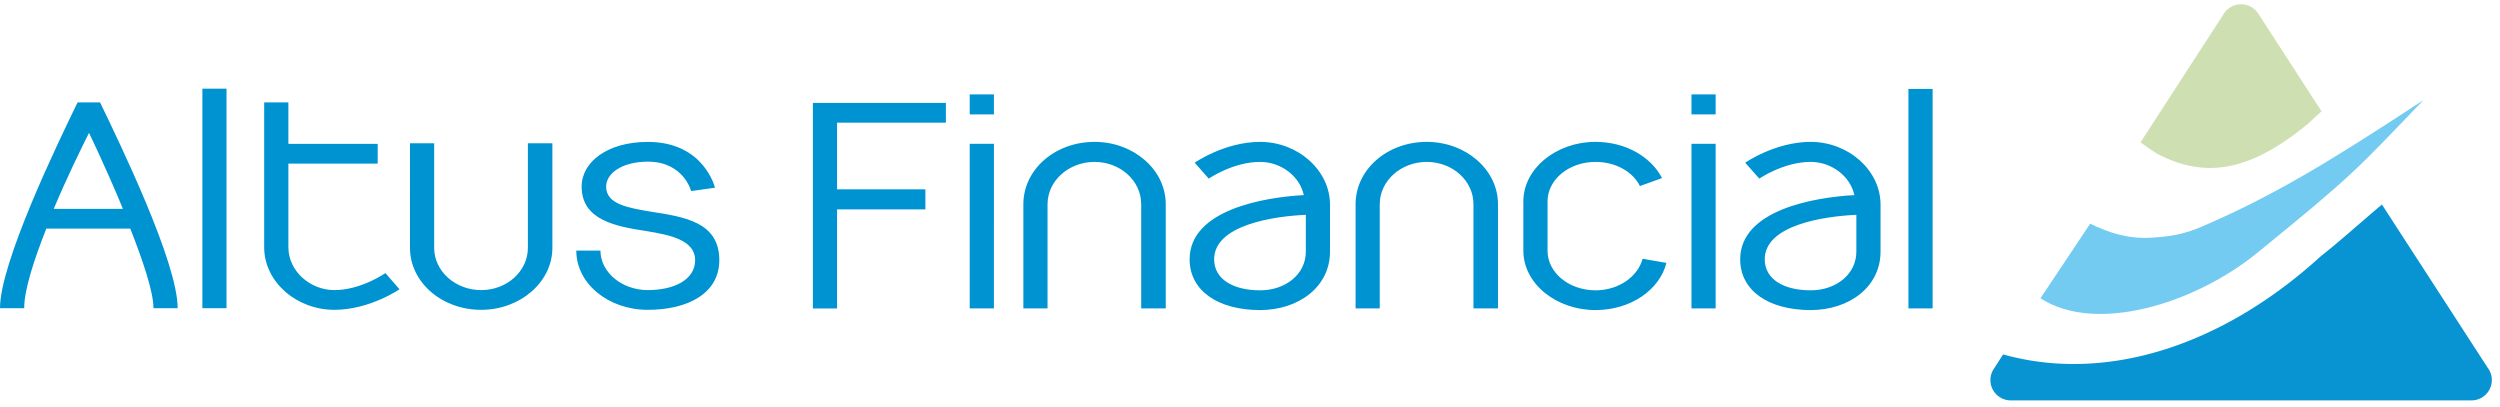 <svg xmlns="http://www.w3.org/2000/svg" xmlns:xlink="http://www.w3.org/1999/xlink" width="264" height="43" viewBox="0 0 264 43">
    <defs>
        <path id="a" d="M0 41.83h263.141V0H0z"/>
    </defs>
    <g fill="none" fill-rule="evenodd" transform="translate(0 .452)">
        <path fill="#CEDFB2" d="M227.928 15.851c-.394-.204-1.302-.837-1.883-1.28L234.85.98A2.152 2.152 0 0 1 236.66 0c.73 0 1.412.369 1.809.981l6.685 10.32-1.412 1.296c-5.812 4.798-10.559 5.966-15.814 3.254z"/>
        <path fill="#0894D2" d="M262.69 38.366l-11.158-17.22c-1.818 1.517-4.646 4.051-6.428 5.436l-.001-.002c-10.525 9.61-22.821 13.412-33.57 10.394l-1 1.543a2.142 2.142 0 0 0-.084 2.193 2.156 2.156 0 0 0 1.892 1.12h48.646a2.15 2.15 0 0 0 1.702-3.464"/>
        <path fill="#73CBF2" d="M232.539 23.468c-2.053.883-3.483 1.06-5.352 1.177-2.317.145-4.296-.419-6.463-1.475l-5.255 7.878c5.921 3.82 16.356.52 22.884-4.789 10.328-8.4 10.412-8.707 17.561-16.14-9.907 6.505-15.788 10.083-23.375 13.349"/>
        <path fill="#0093D2" d="M5.675 21.604h7.305c-1.738-4.23-3.581-8.025-3.581-8.025-.782 1.563-2.341 4.723-3.724 8.025zm4.892-11.243c2.165 4.491 8.194 16.926 8.194 21.735h-2.555c0-1.74-1.133-5.073-2.447-8.405H4.893c-1.275 3.216-2.338 6.432-2.338 8.405H0c0-4.78 5.993-17.214 8.193-21.735h2.374z"/>
        <mask id="b" fill="#fff">
            <use xlink:href="#a"/>
        </mask>
        <path fill="#0093D2" d="M21.37 32.096h2.551V8.912h-2.55zM30.453 10.36v4.378h9.431v2.084h-9.43v8.838c0 2.493 2.268 4.522 4.858 4.522 2.836 0 5.387-1.796 5.387-1.796l1.49 1.71s-3.155 2.17-6.877 2.17c-4.01 0-7.414-2.953-7.414-6.606v-15.3h2.555zM58.332 14.68v11.04c0 3.62-3.406 6.546-7.521 6.546-4.183 0-7.516-2.927-7.516-6.547V14.68h2.553v11.04c0 2.464 2.234 4.462 4.963 4.462 2.732 0 4.933-1.998 4.933-4.463V14.68h2.588zM72.98 19.722s-.78-3.102-4.572-3.102c-2.697 0-4.4 1.22-4.4 2.637 0 1.854 2.306 2.23 4.685 2.638 3.58.551 7.266 1.099 7.266 5.128 0 3.536-3.368 5.243-7.55 5.243-4.184 0-7.553-2.779-7.553-6.257h2.551c0 2.29 2.27 4.173 5.001 4.173 2.729 0 4.998-1.069 4.998-3.159 0-2.143-2.693-2.666-5.105-3.068-3.334-.495-6.879-1.19-6.879-4.698 0-2.637 2.766-4.724 6.986-4.724 5.956 0 7.092 4.84 7.092 4.84l-2.52.349zM99.886 12.5H88.394v7.043h9.328v2.116h-9.328v10.46H85.84V10.415h14.046zM102.402 32.118h2.556V14.732h-2.556v17.386zm0-20.488h2.556V9.515h-2.556v2.115zM108.067 32.119V21.108c0-3.652 3.333-6.578 7.518-6.578 4.113 0 7.517 2.926 7.517 6.578v11.01h-2.591v-11.01c0-2.465-2.2-4.463-4.926-4.463-2.73 0-4.964 1.998-4.964 4.463v11.01h-2.554zM137.896 26.12v-3.886c-3.405.147-9.682 1.074-9.682 4.697 0 2.087 1.987 3.275 4.858 3.275 2.66 0 4.824-1.68 4.824-4.087m-.215-5.968c-.424-2-2.411-3.506-4.61-3.506-2.87 0-5.425 1.765-5.425 1.765l-1.487-1.68s3.153-2.2 6.913-2.2c3.974 0 7.377 2.984 7.377 6.632v4.957c0 3.74-3.337 6.172-7.377 6.172-4.47 0-7.448-2.057-7.448-5.36 0-5.217 7.84-6.55 12.057-6.78M143.151 32.119V21.108c0-3.652 3.33-6.578 7.516-6.578 4.113 0 7.52 2.926 7.52 6.578v11.01h-2.59v-11.01c0-2.465-2.201-4.463-4.93-4.463-2.73 0-4.965 1.998-4.965 4.463v11.01h-2.55zM173.174 19.194c-.743-1.505-2.555-2.55-4.683-2.55-2.8 0-5.069 1.853-5.069 4.173v5.217c0 2.317 2.27 4.172 5.07 4.172 2.445 0 4.468-1.448 4.964-3.333l2.518.437c-.709 2.838-3.76 4.981-7.483 4.981-4.181 0-7.625-2.81-7.625-6.257v-5.217c0-3.447 3.444-6.287 7.625-6.287 3.156 0 5.852 1.563 7.019 3.824l-2.336.84zM178.62 32.118h2.553V14.732h-2.553v17.386zm0-20.488h2.553V9.515h-2.553v2.115zM196.031 26.12v-3.886c-3.403.147-9.675 1.074-9.675 4.697 0 2.087 1.982 3.275 4.852 3.275 2.66 0 4.823-1.68 4.823-4.087m-.212-5.968c-.425-2-2.412-3.506-4.611-3.506-2.87 0-5.425 1.765-5.425 1.765l-1.49-1.68s3.158-2.2 6.915-2.2c3.974 0 7.378 2.984 7.378 6.632v4.957c0 3.74-3.333 6.172-7.378 6.172-4.465 0-7.444-2.057-7.444-5.36 0-5.217 7.836-6.55 12.055-6.78M201.53 32.118h2.555V8.937h-2.555z" mask="url(#b)"/>
    </g>
</svg>
